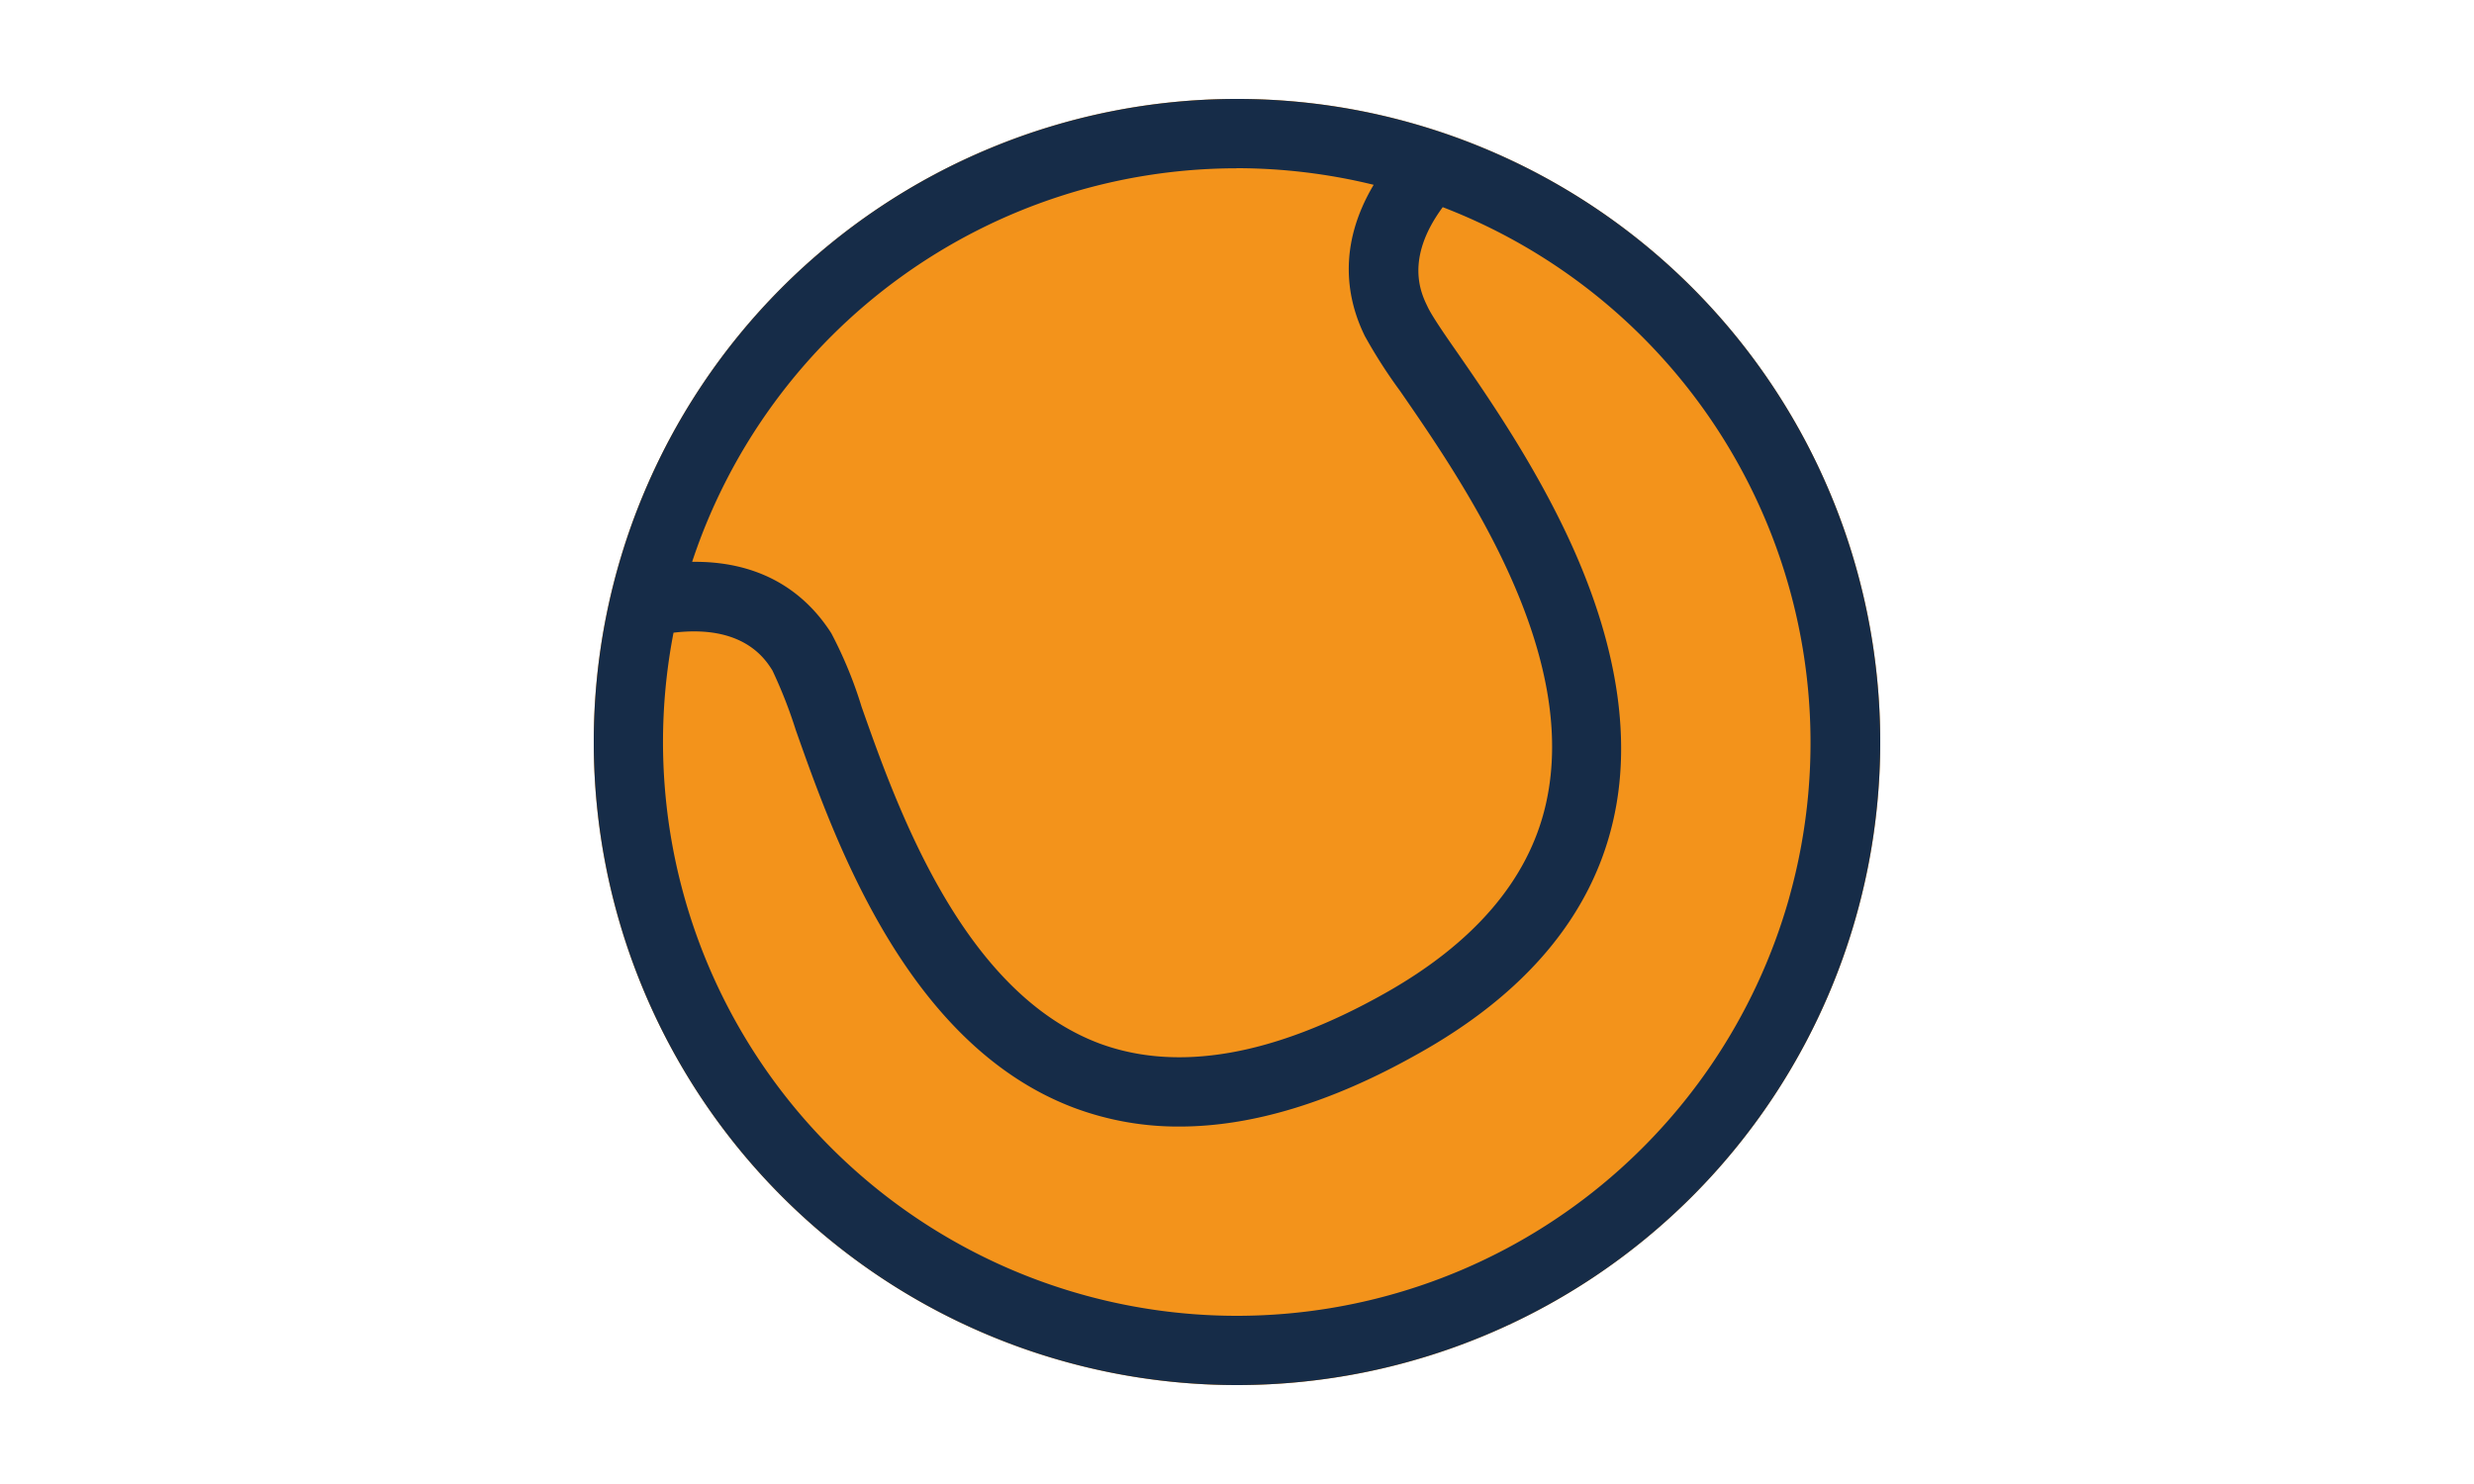 <svg id="Vrstva_1" data-name="Vrstva 1" xmlns="http://www.w3.org/2000/svg" viewBox="0 0 250 150"><defs><style>.cls-1{fill:#f3931b;}.cls-2{fill:#162c48;}</style></defs><path class="cls-1" d="M124.94,10a65,65,0,0,0,.12,130h0a65,65,0,0,0-.12-130Z"/><path class="cls-2" d="M124.94,10a65,65,0,0,0,.12,130h0a65,65,0,0,0-.12-130Zm55.87,80.71A58,58,0,0,1,125.06,133h0a58,58,0,0,1-57-69.05c7-.84,9.25,2.62,10,3.83a47.92,47.92,0,0,1,2.35,6c3.93,11.12,11.23,31.83,28.14,38.2a30,30,0,0,0,10.63,1.89c7.33,0,15.38-2.44,24-7.29C154.16,100.48,160.8,92.53,163,83c1.86-8,.54-17.24-3.92-27.33-3.62-8.17-8.57-15.34-11.85-20.08-1.4-2-2.62-3.8-3-4.65-.6-1.24-2.32-4.75,1.56-10a58,58,0,0,1,35,69.83ZM124.94,17a58.26,58.26,0,0,1,13.87,1.68c-3.72,6.26-2.69,11.63-.89,15.29a51.42,51.42,0,0,0,3.56,5.55c6.39,9.25,18.27,26.46,14.71,41.85-1.75,7.57-7.26,14-16.35,19.09-11.18,6.27-20.86,7.94-28.77,5-13.85-5.22-20.45-23.93-24-34A42.57,42.57,0,0,0,84,64c-2.26-3.54-6.45-7.31-14.06-7.21a58,58,0,0,1,55-39.78Z"/></svg>